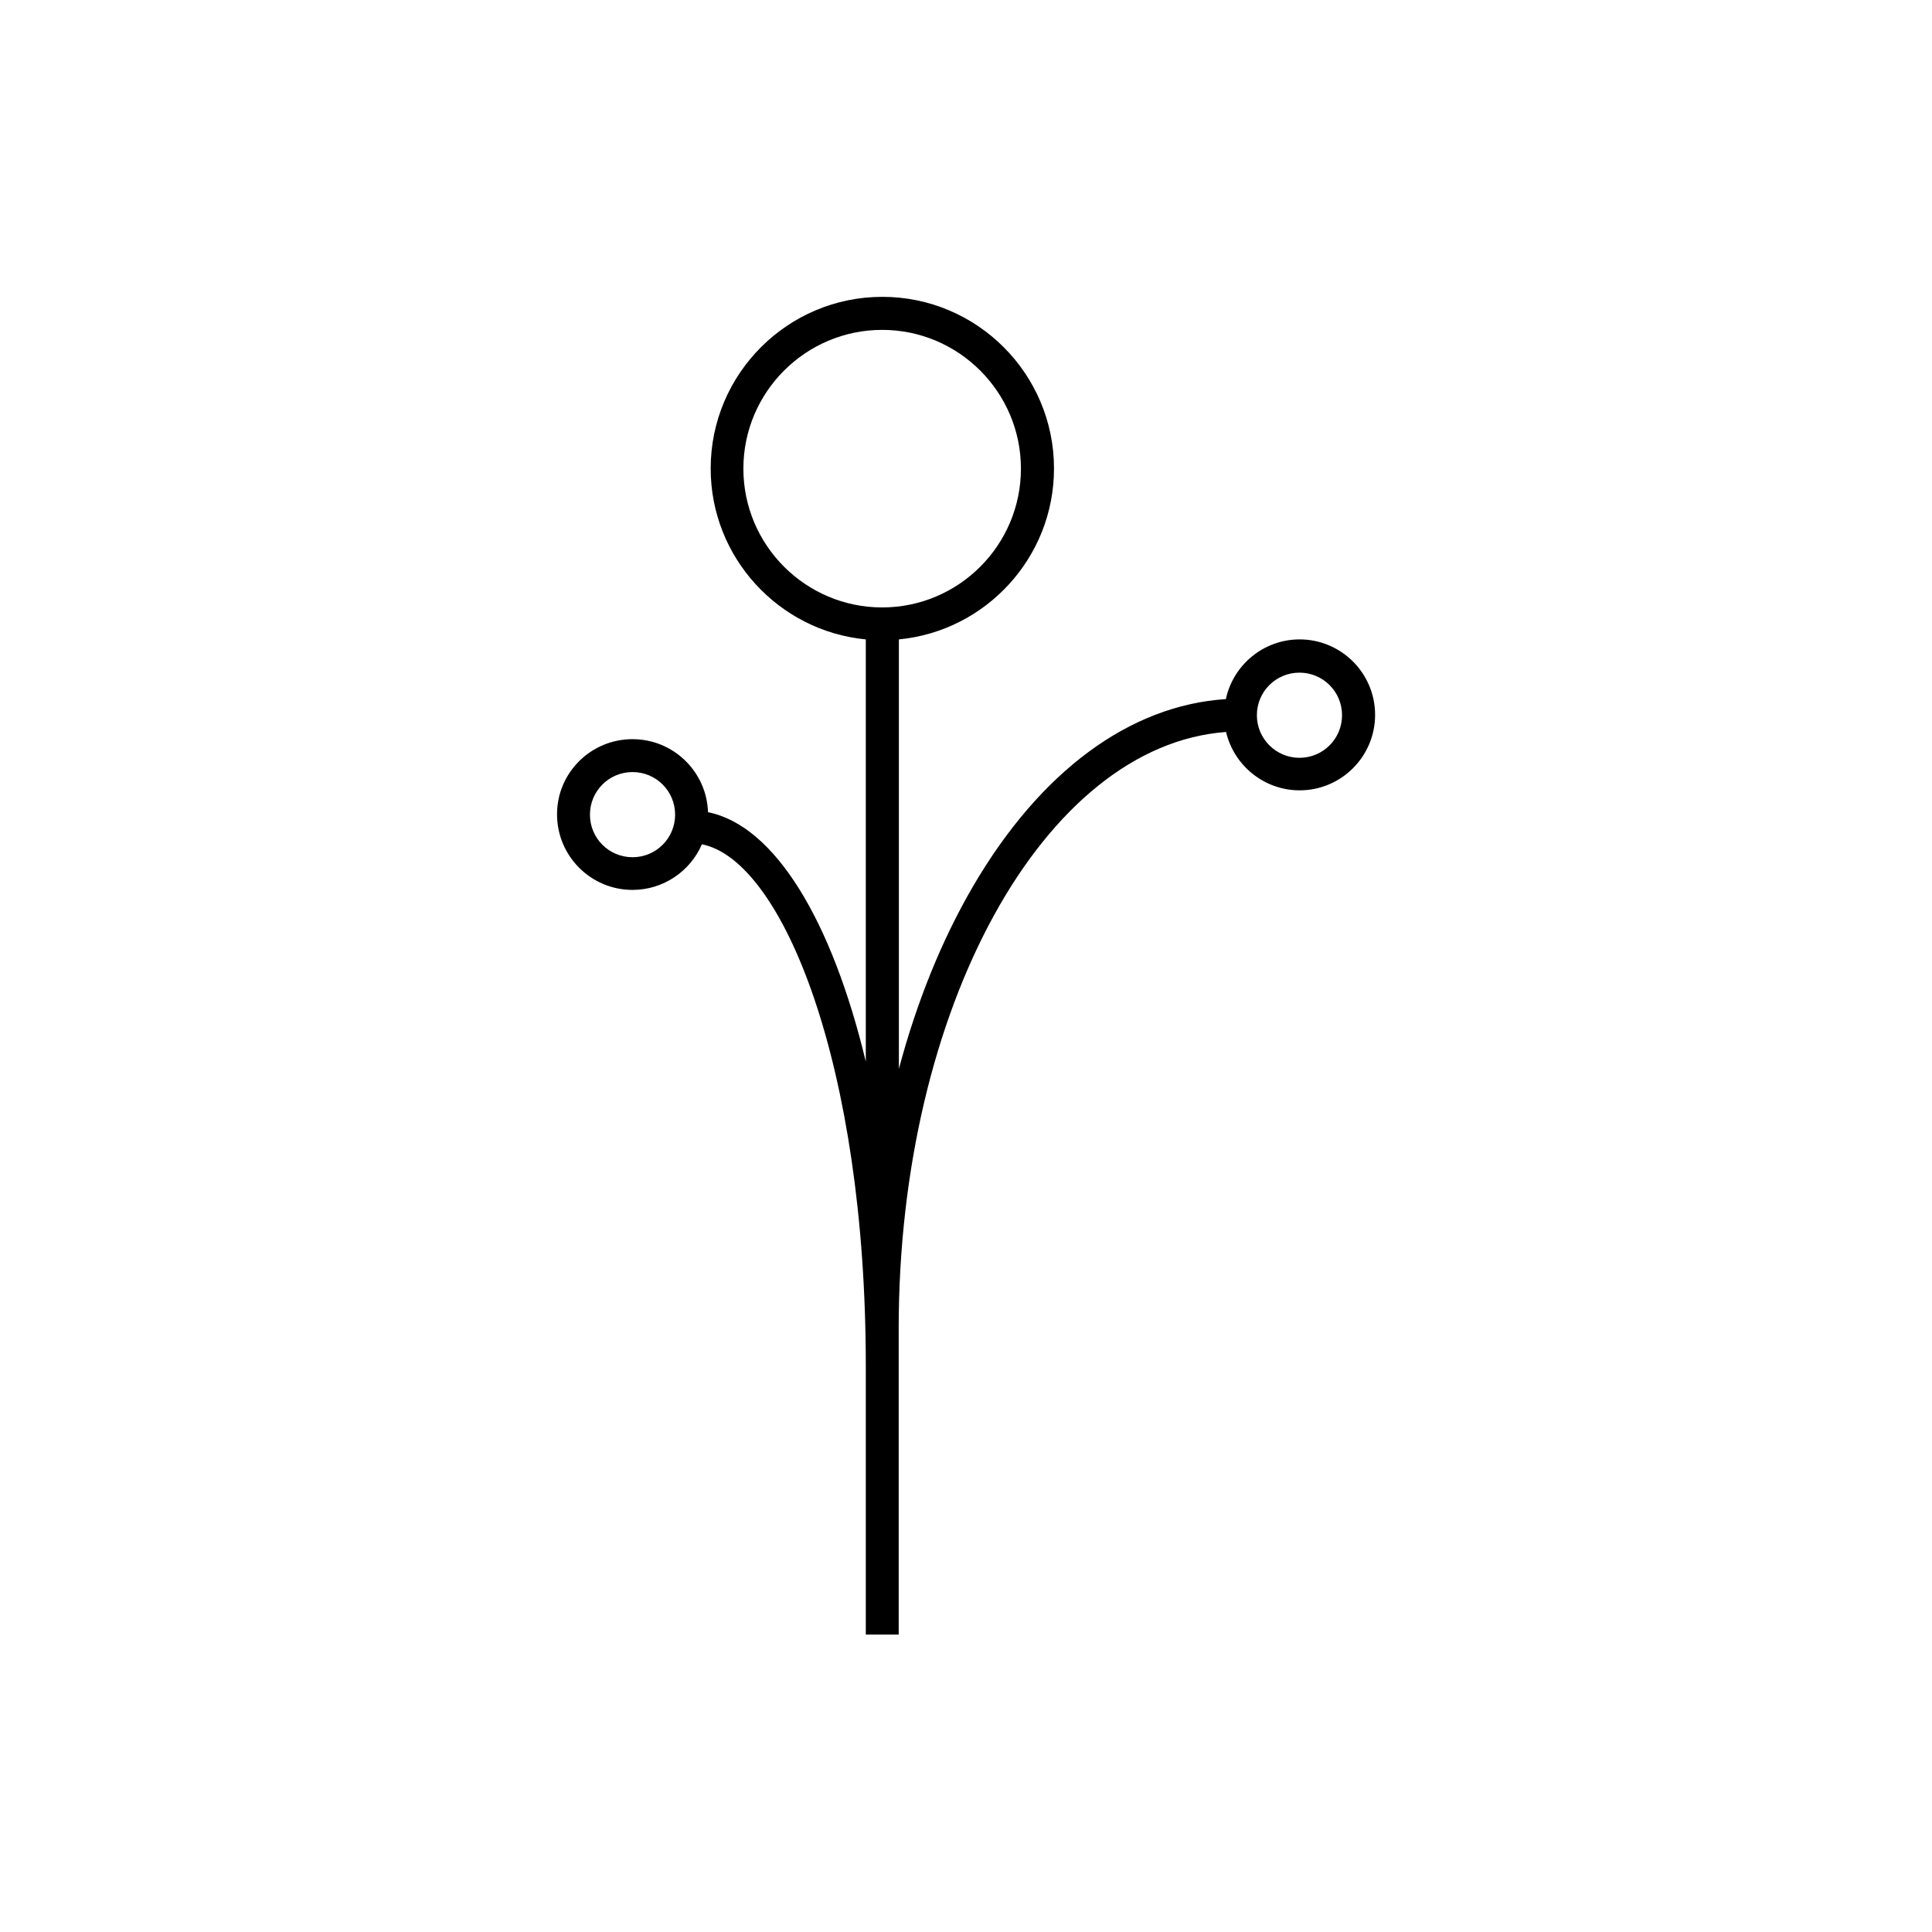 <?xml version="1.0" encoding="UTF-8"?>
<!-- Uploaded to: ICON Repo, www.svgrepo.com, Generator: ICON Repo Mixer Tools -->
<svg fill="#000000" width="800px" height="800px" version="1.1" viewBox="144 144 512 512" xmlns="http://www.w3.org/2000/svg">
 <path d="m311.63 339.89c10.832 0 19.648 8.613 20 19.348 17.734 3.578 32.848 28.766 41.816 66.102v-111.89c-23.023-2.215-41.109-21.664-41.109-45.293 0-25.09 20.402-45.492 45.492-45.492s45.492 20.402 45.492 45.492c0 23.629-18.086 43.074-41.109 45.293v113.81c4.734-17.734 11.336-34.109 19.648-48.367 17.836-30.531 41.516-47.961 67.008-49.625 1.914-9.02 9.977-15.82 19.547-15.82 11.035 0 20 8.969 20 20 0 11.035-8.969 20-20 20-9.473 0-17.434-6.648-19.496-15.469-48.164 3.527-86.758 73.051-86.758 158.09v81.113h-8.715v-71.188c0-79.5-21.965-133.96-43.43-138.25-3.074 7.106-10.176 12.09-18.391 12.09-11.035 0-20-8.969-20-20-0.047-10.98 8.922-19.949 20.004-19.949zm176.74 4.938c6.246 0 11.285-5.039 11.285-11.285s-5.039-11.285-11.285-11.285c-6.246 0-11.285 5.039-11.285 11.285s5.086 11.285 11.285 11.285zm-110.59-39.852c20.254 0 36.777-16.473 36.777-36.777 0-20.254-16.473-36.777-36.777-36.777-20.254 0-36.777 16.473-36.777 36.777 0 20.301 16.523 36.777 36.777 36.777zm-66.152 66.199c6.246 0 11.285-5.039 11.285-11.285 0-6.246-5.039-11.285-11.285-11.285s-11.285 5.039-11.285 11.285c0 6.246 5.039 11.285 11.285 11.285z"/>
</svg>